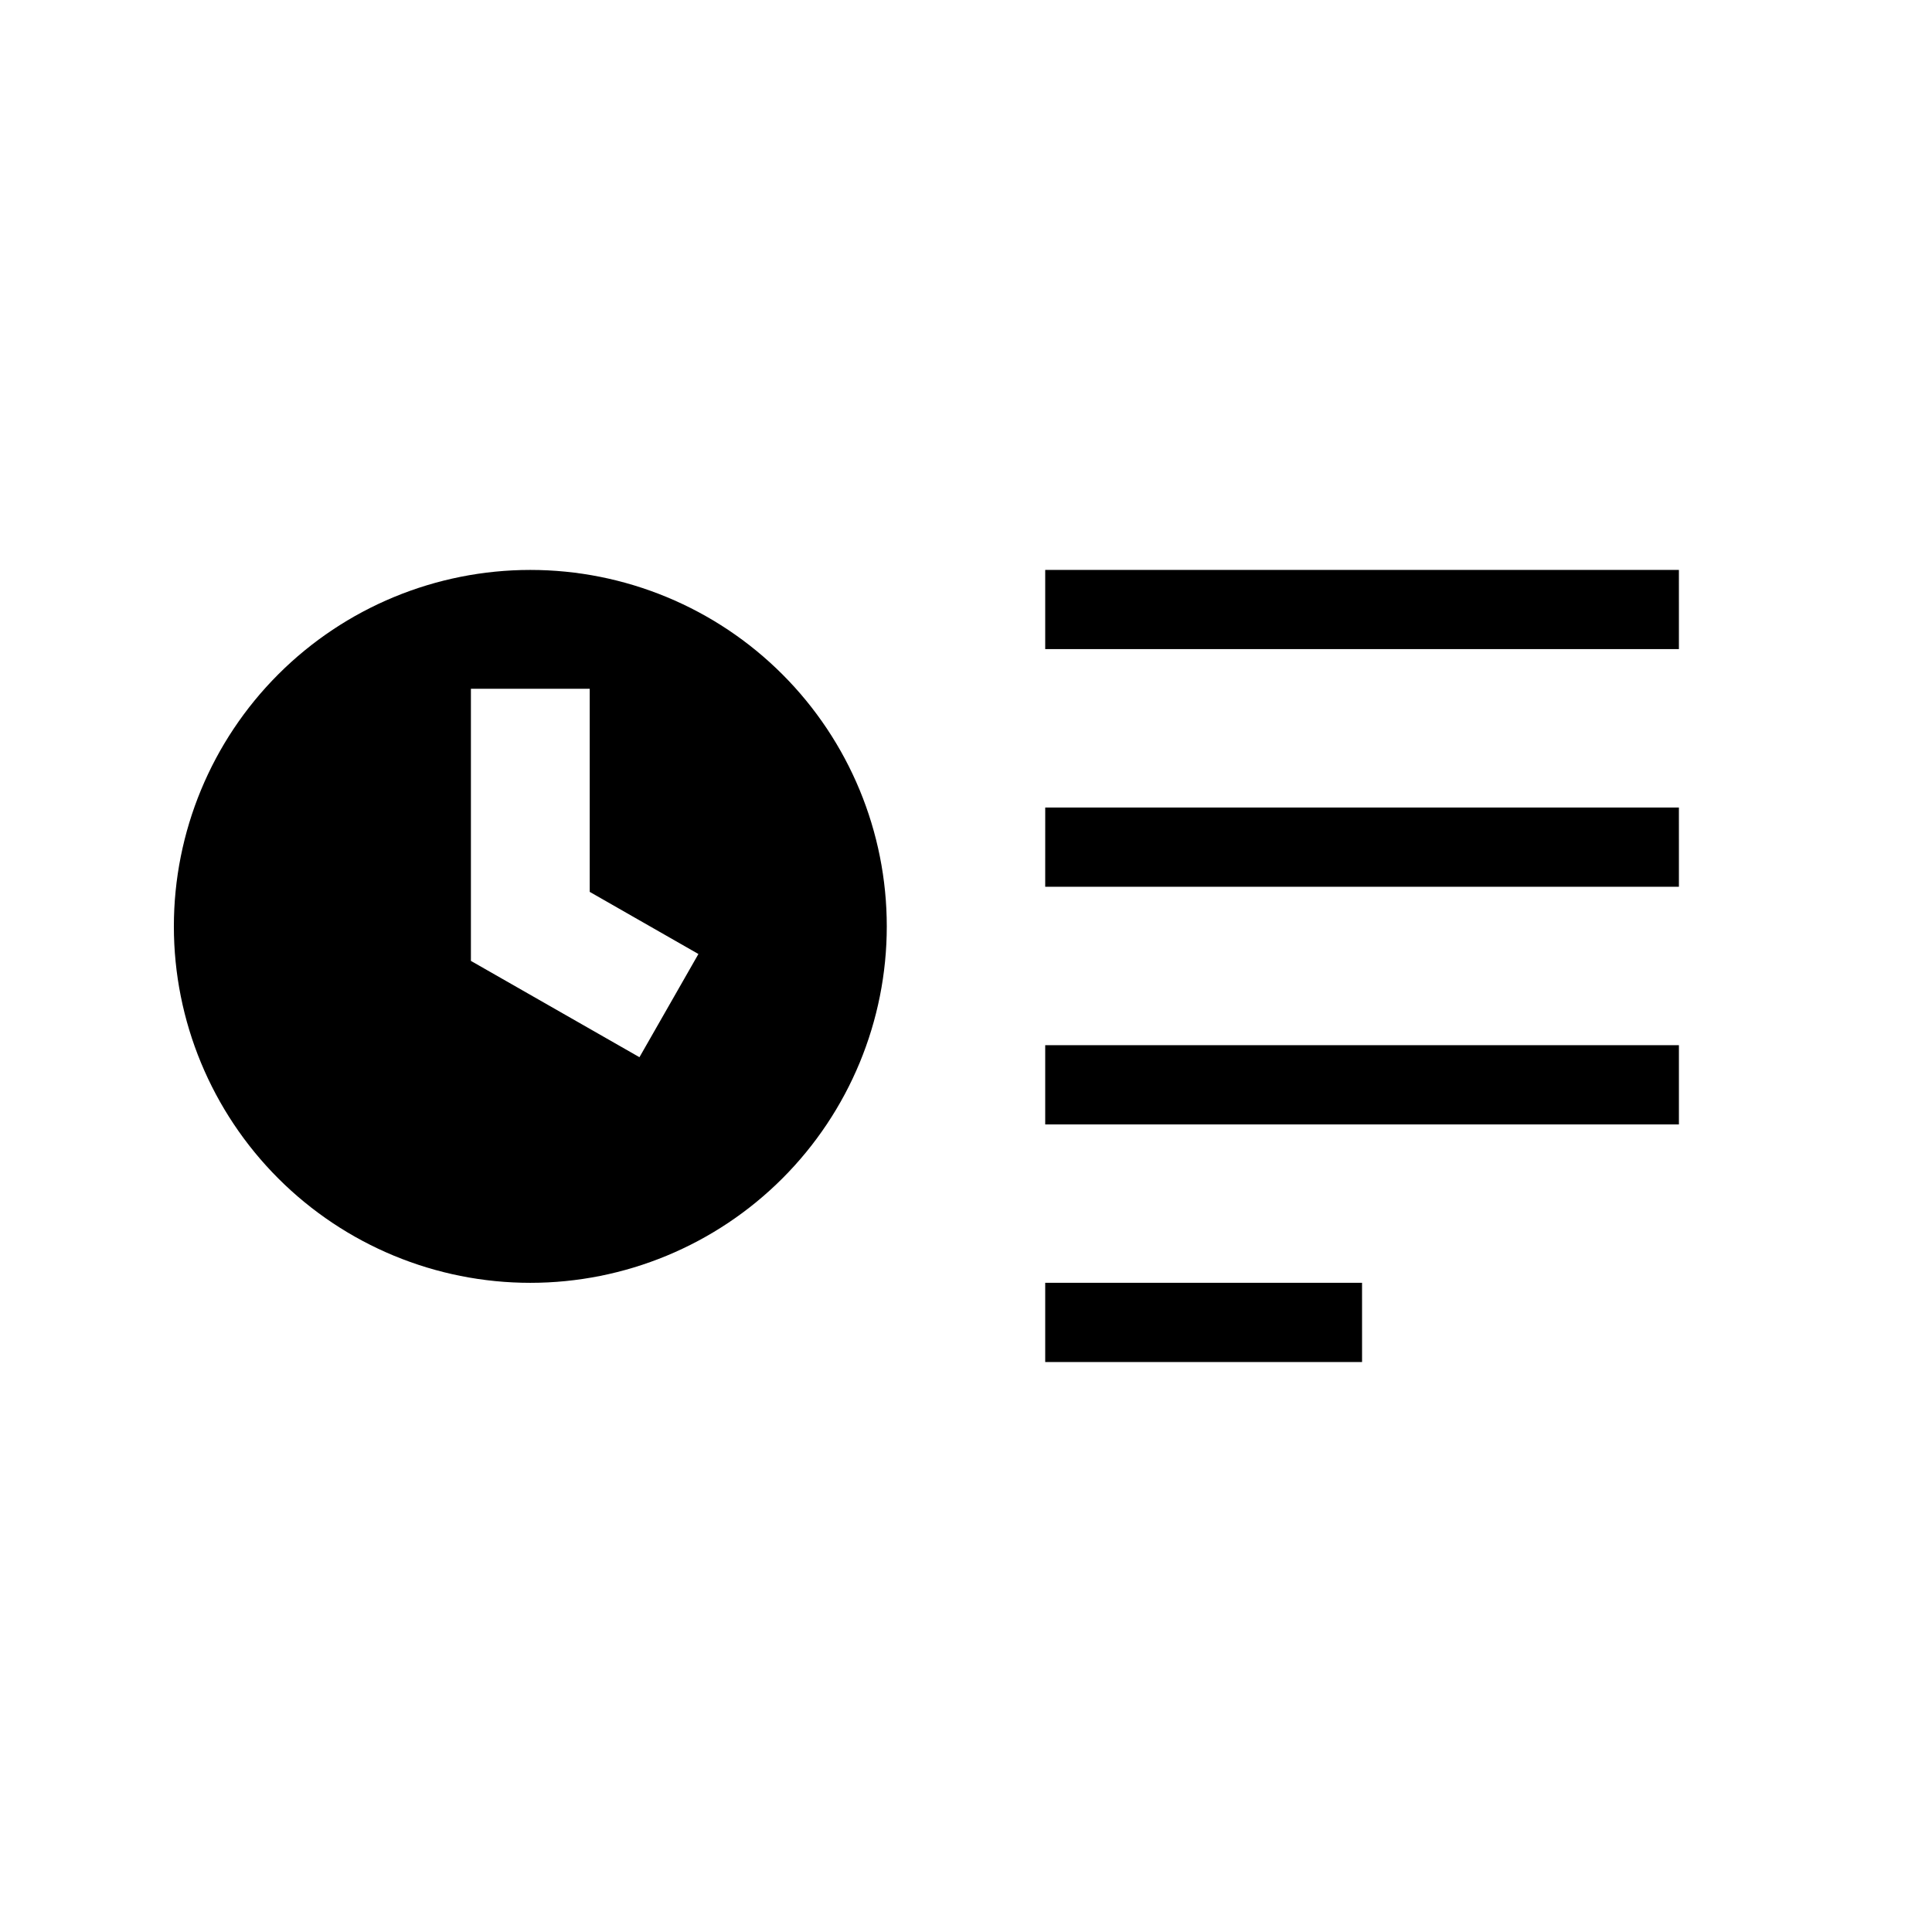 <?xml version="1.0" encoding="UTF-8"?>
<!-- Uploaded to: ICON Repo, www.svgrepo.com, Generator: ICON Repo Mixer Tools -->
<svg fill="#000000" width="800px" height="800px" version="1.1" viewBox="144 144 512 512" xmlns="http://www.w3.org/2000/svg">
 <path d="m420.99 420.99h167.94v20.992h-167.94zm-41.984-31.488c0 25.051-9.953 49.078-27.668 66.793-17.719 17.719-41.746 27.668-66.797 27.668-25.055 0-49.082-9.949-66.797-27.668-17.715-17.715-27.668-41.742-27.668-66.793 0-25.055 9.953-49.082 27.668-66.797 17.715-17.715 41.742-27.668 66.797-27.668 25.051 0 49.078 9.953 66.797 27.668 17.715 17.715 27.668 41.742 27.668 66.797zm-49.918 7.32-28.805-16.465v-53.832h-31.488v72.121l44.668 25.523zm91.902 108.13h83.969l-0.004-20.992h-83.965zm0-209.92v20.992h167.94l-0.004-20.992zm0 83.969h167.94l-0.004-20.992h-167.93z"/>
</svg>